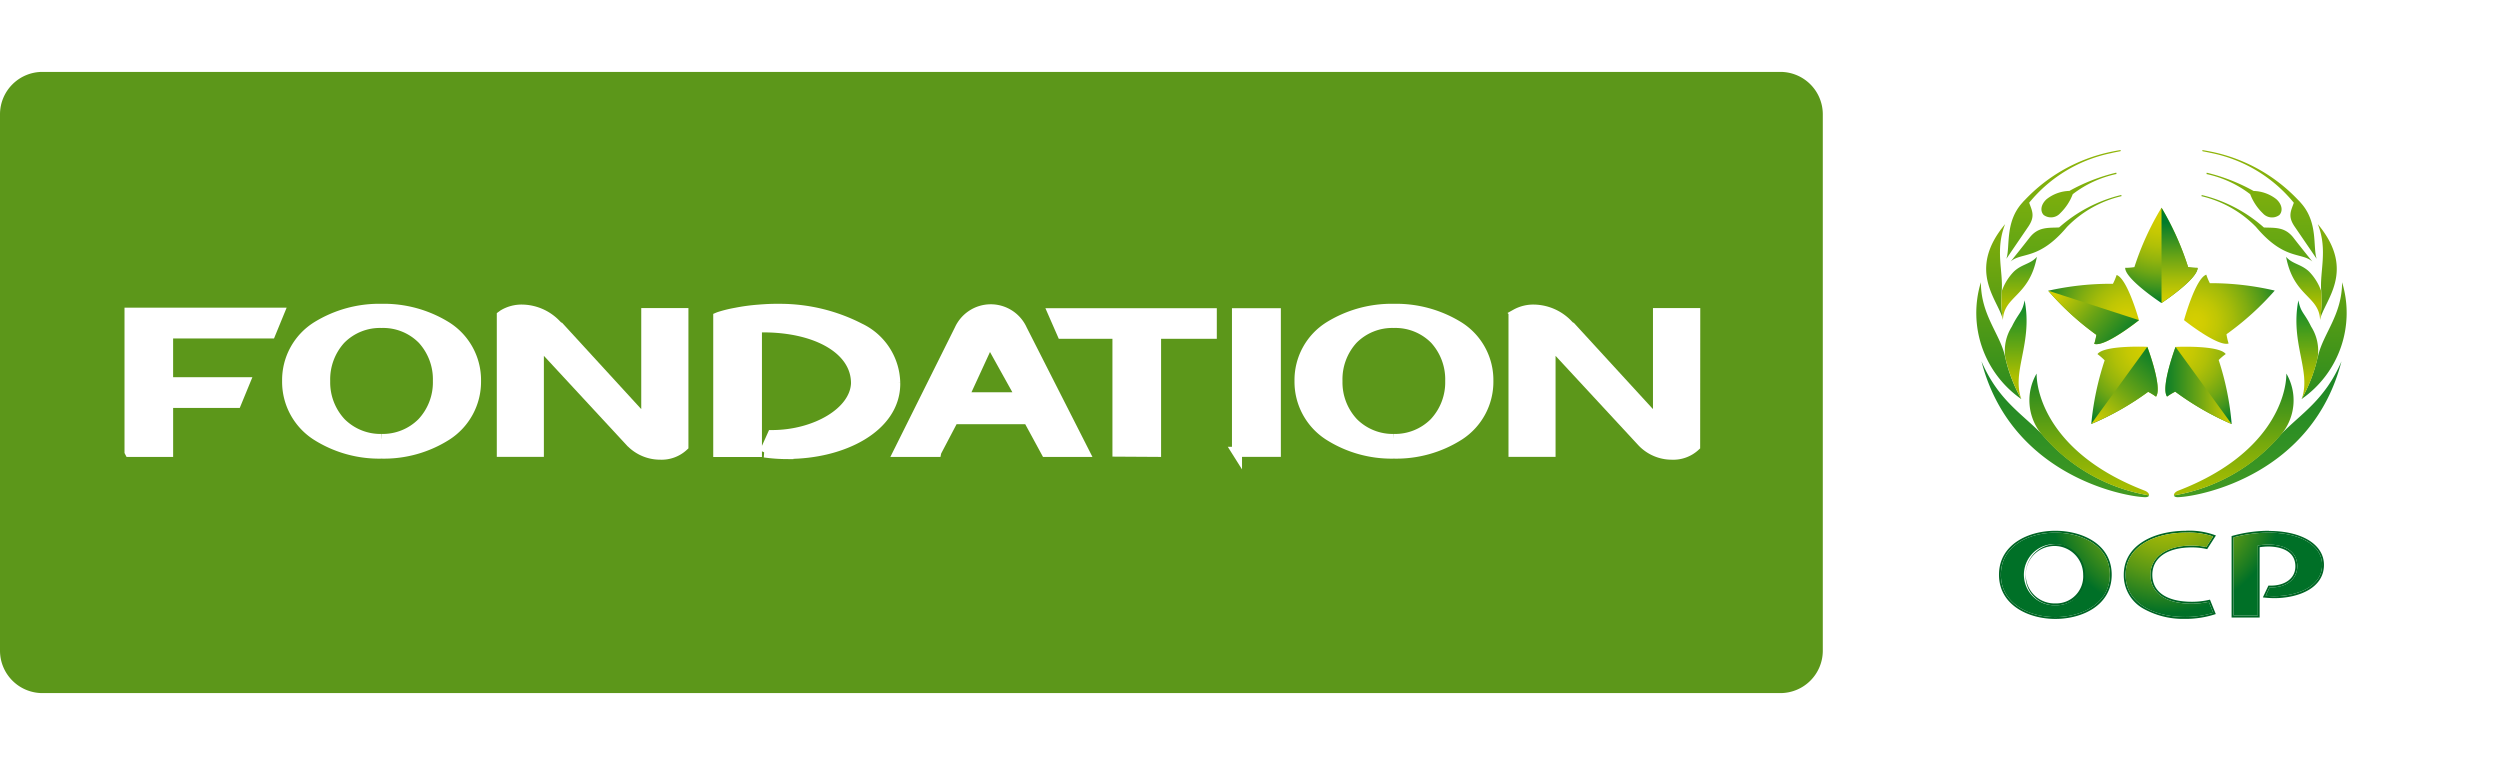 <svg xmlns="http://www.w3.org/2000/svg" xmlns:xlink="http://www.w3.org/1999/xlink" width="117.798" height="36.059" viewBox="0 0 117.798 36.059">
  <defs>
    <filter id="Rectangle_88" x="85.897" y="0" width="31.9" height="36.059" filterUnits="userSpaceOnUse">
      <feOffset input="SourceAlpha"/>
      <feGaussianBlur stdDeviation="1.134" result="blur"/>
      <feFlood flood-color="#161615" flood-opacity="0.451"/>
      <feComposite operator="in" in2="blur"/>
      <feComposite in="SourceGraphic"/>
    </filter>
    <linearGradient id="linear-gradient" x1="-547.135" y1="3.115" x2="-547.135" y2="-0.016" gradientUnits="objectBoundingBox">
      <stop offset="0" stop-color="#00862f"/>
      <stop offset="0.237" stop-color="#1d8f26"/>
      <stop offset="0.751" stop-color="#69a812"/>
      <stop offset="1" stop-color="#91b508"/>
    </linearGradient>
    <linearGradient id="linear-gradient-2" x1="-1425.143" y1="1.811" x2="-1425.143" y2="-1.131" gradientUnits="objectBoundingBox">
      <stop offset="0" stop-color="#007b2b"/>
      <stop offset="0.202" stop-color="#1e8623"/>
      <stop offset="0.639" stop-color="#69a410"/>
      <stop offset="1" stop-color="#adbf00"/>
    </linearGradient>
    <linearGradient id="linear-gradient-3" x1="-2872.656" y1="-0.042" x2="-2872.656" y2="0.776" gradientUnits="objectBoundingBox">
      <stop offset="0" stop-color="#00862f"/>
      <stop offset="0.202" stop-color="#1e8f26"/>
      <stop offset="0.639" stop-color="#69a812"/>
      <stop offset="1" stop-color="#adbf00"/>
    </linearGradient>
    <linearGradient id="linear-gradient-4" x1="-3320.269" y1="2.813" x2="-3320.269" y2="-0.773" xlink:href="#linear-gradient-2"/>
    <linearGradient id="linear-gradient-5" x1="-1774.293" y1="-0.086" x2="-1774.293" y2="0.741" gradientUnits="objectBoundingBox">
      <stop offset="0" stop-color="#329626"/>
      <stop offset="0.276" stop-color="#4f9f1c"/>
      <stop offset="0.873" stop-color="#9bb905"/>
      <stop offset="1" stop-color="#adbf00"/>
    </linearGradient>
    <linearGradient id="linear-gradient-6" x1="-282.601" y1="0.093" x2="-282.601" y2="0.999" gradientUnits="objectBoundingBox">
      <stop offset="0" stop-color="#1c8626"/>
      <stop offset="0.765" stop-color="#399523"/>
      <stop offset="1" stop-color="#449b23"/>
    </linearGradient>
    <linearGradient id="linear-gradient-7" x1="-395.618" y1="1.014" x2="-395.618" y2="-0.135" gradientUnits="objectBoundingBox">
      <stop offset="0" stop-color="#adbf00"/>
      <stop offset="0.13" stop-color="#9db903"/>
      <stop offset="0.382" stop-color="#76a90d"/>
      <stop offset="0.725" stop-color="#37901d"/>
      <stop offset="1" stop-color="#007b2b"/>
    </linearGradient>
    <linearGradient id="linear-gradient-8" x1="-464.851" y1="3.115" x2="-464.851" y2="-0.016" xlink:href="#linear-gradient"/>
    <linearGradient id="linear-gradient-9" x1="-1213.71" y1="1.811" x2="-1213.71" y2="-1.131" xlink:href="#linear-gradient-2"/>
    <linearGradient id="linear-gradient-10" x1="-2444.99" y1="-0.042" x2="-2444.99" y2="0.776" xlink:href="#linear-gradient-3"/>
    <linearGradient id="linear-gradient-11" x1="-2828.264" y1="2.813" x2="-2828.264" y2="-0.773" xlink:href="#linear-gradient-2"/>
    <linearGradient id="linear-gradient-12" x1="-1509.905" y1="-0.086" x2="-1509.905" y2="0.741" xlink:href="#linear-gradient-5"/>
    <linearGradient id="linear-gradient-13" x1="-341.495" y1="0.093" x2="-341.495" y2="0.999" xlink:href="#linear-gradient-6"/>
    <linearGradient id="linear-gradient-14" x1="-477.648" y1="1.014" x2="-477.648" y2="-0.135" xlink:href="#linear-gradient-7"/>
    <radialGradient id="radial-gradient" cx="1" cy="0.653" r="1.35" gradientTransform="translate(0.119) scale(0.762 1)" gradientUnits="objectBoundingBox">
      <stop offset="0" stop-color="#d6cf00"/>
      <stop offset="0.106" stop-color="#d0cc01"/>
      <stop offset="0.245" stop-color="#bfc604"/>
      <stop offset="0.402" stop-color="#a4bb09"/>
      <stop offset="0.572" stop-color="#7eac11"/>
      <stop offset="0.754" stop-color="#4e991b"/>
      <stop offset="0.941" stop-color="#138227"/>
      <stop offset="1" stop-color="#007b2b"/>
    </radialGradient>
    <linearGradient id="linear-gradient-15" x1="0.938" y1="0.874" x2="-0.062" y2="0.323" gradientUnits="objectBoundingBox">
      <stop offset="0" stop-color="#007b2b"/>
      <stop offset="0.167" stop-color="#1e8624"/>
      <stop offset="0.531" stop-color="#6aa415"/>
      <stop offset="1" stop-color="#d6cf00"/>
    </linearGradient>
    <radialGradient id="radial-gradient-2" cx="0.824" cy="0.009" r="1.218" gradientTransform="translate(-0.082) scale(1.164 1)" gradientUnits="objectBoundingBox">
      <stop offset="0" stop-color="#d6cf00"/>
      <stop offset="0.132" stop-color="#d1cd00"/>
      <stop offset="0.268" stop-color="#c5c803"/>
      <stop offset="0.407" stop-color="#b0c007"/>
      <stop offset="0.548" stop-color="#93b40d"/>
      <stop offset="0.69" stop-color="#6ea614"/>
      <stop offset="0.832" stop-color="#40941e"/>
      <stop offset="0.974" stop-color="#0a7f28"/>
      <stop offset="1" stop-color="#007b2b"/>
    </radialGradient>
    <linearGradient id="linear-gradient-16" x1="1.065" y1="0.138" x2="0.221" y2="1.138" xlink:href="#linear-gradient-15"/>
    <radialGradient id="radial-gradient-3" cx="0.154" cy="0.003" r="1.233" gradientTransform="translate(-0.084) scale(1.168 1)" xlink:href="#radial-gradient-2"/>
    <linearGradient id="linear-gradient-17" x1="0" y1="0.5" x2="1" y2="0.5" xlink:href="#linear-gradient-15"/>
    <radialGradient id="radial-gradient-4" cx="0" cy="0.657" r="1.379" xlink:href="#radial-gradient"/>
    <radialGradient id="radial-gradient-5" cx="0.502" cy="0" r="1" gradientTransform="translate(-0.159) scale(1.318 1)" xlink:href="#radial-gradient-2"/>
    <linearGradient id="linear-gradient-19" x1="0.5" x2="0.5" y2="0.999" gradientUnits="objectBoundingBox">
      <stop offset="0.153" stop-color="#007b2b"/>
      <stop offset="0.25" stop-color="#1d8625"/>
      <stop offset="0.522" stop-color="#6ba515"/>
      <stop offset="0.746" stop-color="#a5bb09"/>
      <stop offset="0.912" stop-color="#c8c902"/>
      <stop offset="1" stop-color="#d6cf00"/>
    </linearGradient>
    <radialGradient id="radial-gradient-6" cx="0.549" cy="-0.435" r="1.391" gradientTransform="translate(0.369) scale(0.263 1)" gradientUnits="objectBoundingBox">
      <stop offset="0" stop-color="#c9ca00"/>
      <stop offset="0.102" stop-color="#c1c601"/>
      <stop offset="0.258" stop-color="#abbc05"/>
      <stop offset="0.45" stop-color="#88ac0c"/>
      <stop offset="0.67" stop-color="#579716"/>
      <stop offset="0.91" stop-color="#197b22"/>
      <stop offset="1" stop-color="#007027"/>
    </radialGradient>
  </defs>
  <g id="Logo" transform="translate(-755.774 -548.572)">
    <g id="Groupe_2391" data-name="Groupe 2391" transform="translate(755.774 551.96)">
      <path id="Union_1" data-name="Union 1" d="M2,0H83.889a2,2,0,0,1,2,2V27.27a2,2,0,0,1-2,2H2a2,2,0,0,1-2-2V2A2,2,0,0,1,2,0Z" fill="#5c971a"/>
      <g id="Groupe_2390" data-name="Groupe 2390" transform="translate(6.106 11.161)">
        <path id="Tracé_538" data-name="Tracé 538" d="M780.146,603.822h1.815v-2.309h3.218l.4-.973h-3.619v-2.3h4.833l.4-.975h-7.049v6.553Z" transform="translate(-780.146 -597.079)" fill="#fff" stroke="#fff" stroke-width="0.474"/>
        <path id="Tracé_539" data-name="Tracé 539" d="M988.409,603.867c.308,0,1.017,0,1.5,0h.333v-6.531h-1.83v6.536Z" transform="translate(-936.232 -597.125)" fill="#fff" stroke="#fff" stroke-width="0.474"/>
        <path id="Tracé_540" data-name="Tracé 540" d="M856.239,602.911a1.922,1.922,0,0,0,1.391.59h0a1.508,1.508,0,0,0,1.092-.4h0l0-6.27h-1.749v5.133l-4.09-4.462-.029-.005-.033-.034-.086-.084a2.26,2.26,0,0,0-1.608-.713h0a1.675,1.675,0,0,0-.893.238h0l-.067.049v6.416h1.744v-5.13l4.325,4.671Z" transform="translate(-832.627 -596.627)" fill="#fff" stroke="#fff" stroke-width="0.474"/>
        <path id="Tracé_541" data-name="Tracé 541" d="M1046.505,602.913a1.925,1.925,0,0,0,1.393.59h0a1.517,1.517,0,0,0,1.094-.4h0l.005-6.27h-1.754v5.132l-4.092-4.462-.029-.006-.033-.033-.084-.085a2.263,2.263,0,0,0-1.61-.712h0a1.694,1.694,0,0,0-.854.214h0l.005.005-.111.073v6.411h1.744v-5.129l4.325,4.671Z" transform="translate(-975.225 -596.628)" fill="#fff" stroke="#fff" stroke-width="0.474"/>
        <path id="Tracé_542" data-name="Tracé 542" d="M894.142,603.345c2.579,0,5.018-1.233,5.061-3.253h0c0-.03,0-.062,0-.092h0a2.913,2.913,0,0,0-1.663-2.576h0a8.217,8.217,0,0,0-3.72-.913h0c-.088,0-.169,0-.245,0h0c-.247,0-.453.011-.726.031h0l-.146.012a8.935,8.935,0,0,0-1.006.14h0a6,6,0,0,0-.725.174h0c-.045.014-.081.026-.107.037h0v6.349h1.821v-5.871l.148,0c.051,0,.1,0,.151,0h0c2.475,0,4.35,1.02,4.371,2.6h0v.057h0c-.068,1.342-1.916,2.408-3.928,2.419h-.017l-.368.819a8.057,8.057,0,0,0,1.1.076Z" transform="translate(-863.127 -596.507)" fill="#fff" stroke="#fff" stroke-width="0.474"/>
        <path id="Tracé_543" data-name="Tracé 543" d="M954.255,598.31h2.61v5.553l1.818.011V598.31h2.626v-.969h-7.478l.424.969Z" transform="translate(-910.317 -597.132)" fill="#fff" stroke="#fff" stroke-width="0.474"/>
        <path id="Exclusion_1" data-name="Exclusion 1" d="M1.784,6.718H0L2.874.949A1.621,1.621,0,0,1,4.325,0h.049A1.621,1.621,0,0,1,5.826.955L8.753,6.717H6.95l-.836-1.54H2.593l-.809,1.54Zm2.507-5.23h0L3.069,4.145h2.7L4.292,1.488Z" transform="translate(36.23 0.026)" fill="#fff" stroke="#fff" stroke-width="0.474"/>
        <path id="Tracé_546" data-name="Tracé 546" d="M814.236,596.517a5.6,5.6,0,0,0-3.051.832h0a2.973,2.973,0,0,0-1.4,2.568h0a3,3,0,0,0,1.38,2.564h0a5.514,5.514,0,0,0,3.069.857h0a5.507,5.507,0,0,0,3.068-.857h0a3,3,0,0,0,1.382-2.564h0a2.974,2.974,0,0,0-1.4-2.568h0a5.6,5.6,0,0,0-3.051-.832h0m0,6.132a2.626,2.626,0,0,1-1.913-.771h0a2.782,2.782,0,0,1-.743-1.96h0a2.8,2.8,0,0,1,.727-1.963h0a2.6,2.6,0,0,1,1.929-.773h0a2.6,2.6,0,0,1,1.929.773h0a2.793,2.793,0,0,1,.727,1.963h0a2.776,2.776,0,0,1-.744,1.96h0a2.618,2.618,0,0,1-1.909.771h0" transform="translate(-802.361 -596.514)" fill="#fff" stroke="#fff" stroke-width="0.474"/>
        <path id="Tracé_547" data-name="Tracé 547" d="M1004.643,596.517a5.6,5.6,0,0,0-3.051.832h0a2.971,2.971,0,0,0-1.4,2.568h0a3,3,0,0,0,1.381,2.564h0a5.506,5.506,0,0,0,3.068.857h0a5.509,5.509,0,0,0,3.068-.857h0a3,3,0,0,0,1.38-2.564h0a2.972,2.972,0,0,0-1.4-2.568h0a5.607,5.607,0,0,0-3.052-.832h0m0,6.132a2.624,2.624,0,0,1-1.913-.771h0a2.778,2.778,0,0,1-.745-1.96h0a2.788,2.788,0,0,1,.727-1.963h0a2.607,2.607,0,0,1,1.93-.773h0a2.606,2.606,0,0,1,1.93.773h0a2.8,2.8,0,0,1,.727,1.963h0a2.781,2.781,0,0,1-.745,1.96h0a2.617,2.617,0,0,1-1.911.771h0" transform="translate(-945.065 -596.514)" fill="#fff" stroke="#fff" stroke-width="0.474"/>
      </g>
    </g>
    <g id="Groupe_2409" data-name="Groupe 2409" transform="translate(845.073 551.973)">
      <g id="Groupe_2408" data-name="Groupe 2408" transform="translate(0 0)">
        <g transform="matrix(1, 0, 0, 1, -89.3, -3.4)" filter="url(#Rectangle_88)">
          <rect id="Rectangle_88-2" data-name="Rectangle 88" width="25.097" height="29.256" rx="2" transform="translate(89.3 3.4)" fill="#fff"/>
        </g>
        <g id="Groupe_2407" data-name="Groupe 2407" transform="translate(3.864 3.671)">
          <g id="Groupe_2400" data-name="Groupe 2400">
            <g id="Groupe_2395" data-name="Groupe 2395">
              <path id="Tracé_548" data-name="Tracé 548" d="M1134.2,570.8c-.291.376-.888,1.119-.888,1.119.51-.456,1.324-.043,2.661-1.637a5.277,5.277,0,0,1,2.566-1.445l-.013-.055a6.812,6.812,0,0,0-2.929,1.53C1135.076,570.338,1134.606,570.273,1134.2,570.8Zm2.042-2.058a5.159,5.159,0,0,1,2.061-.949l-.015-.063a8.724,8.724,0,0,0-2.206.86,1.812,1.812,0,0,0-1.072.388c-.28.253-.314.565-.14.747a.581.581,0,0,0,.776-.08A2.473,2.473,0,0,0,1136.239,568.745Zm1.835-1.939-.013-.059a7.763,7.763,0,0,0-4.086,2.28h0a1.344,1.344,0,0,0-.116.124c-.835.924-.56,2.088-.752,2.643l1.032-1.513c.341-.5.177-.749.045-1.132A6.741,6.741,0,0,1,1138.074,566.806Zm.409-.082q-.207.037-.409.082l-.013-.059c.146-.031.292-.058.44-.08Z" transform="translate(-1131.736 -566.667)" fill="url(#linear-gradient)"/>
              <g id="Groupe_2392" data-name="Groupe 2392" transform="translate(0 6.227)">
                <path id="Tracé_549" data-name="Tracé 549" d="M1127.809,591.523c0,1.524.869,2.393,1.125,3.444l.02.086c0,.021.009.042.013.063,0-.01,0-.02-.006-.031a7.24,7.24,0,0,0,.752,1.943s0,0,0,0A4.943,4.943,0,0,1,1127.809,591.523Z" transform="translate(-1127.634 -591.523)" fill="url(#linear-gradient-2)"/>
                <path id="Tracé_550" data-name="Tracé 550" d="M1133.141,596.158c.32-.661.489-.646.6-1.236.394,2.022-.623,3.342-.155,4.654a7.235,7.235,0,0,1-.752-1.943A2.126,2.126,0,0,1,1133.141,596.158Z" transform="translate(-1131.506 -594.07)" fill="url(#linear-gradient-3)"/>
              </g>
              <g id="Groupe_2393" data-name="Groupe 2393" transform="translate(0.424 3.491)">
                <path id="Tracé_551" data-name="Tracé 551" d="M1130.221,580.6c-.483,1.211-.081,2.235-.163,3.166,0,.053-.016.2-.016.431a5.781,5.781,0,0,0,.073.92h0C1129.953,584.23,1128.363,582.823,1130.221,580.6Z" transform="translate(-1129.328 -580.602)" fill="url(#linear-gradient-4)"/>
                <path id="Tracé_552" data-name="Tracé 552" d="M1132.2,588.38a2.517,2.517,0,0,1,.569-.927c.377-.361.794-.355,1.089-.7-.353,1.883-1.564,1.839-1.6,2.975a5.766,5.766,0,0,1-.073-.92C1132.183,588.576,1132.195,588.433,1132.2,588.38Z" transform="translate(-1131.468 -585.215)" fill="url(#linear-gradient-5)"/>
              </g>
              <g id="Groupe_2394" data-name="Groupe 2394" transform="translate(0.204 9.954)">
                <path id="Tracé_553" data-name="Tracé 553" d="M1131.294,609.836l-.03-.041a8.458,8.458,0,0,0,5.077,2.92s0,.1-.224.085c-1.092-.05-6.306-1.089-7.671-6.4C1129.232,608.232,1130.35,608.858,1131.294,609.836Z" transform="translate(-1128.447 -606.4)" fill="url(#linear-gradient-6)"/>
                <path id="Tracé_554" data-name="Tracé 554" d="M1138.009,611.546a2.507,2.507,0,0,1-.224-2.844c0,1.1.781,3.854,5.081,5.511.156.057.229.158.216.227A8.418,8.418,0,0,1,1138.009,611.546Z" transform="translate(-1135.189 -608.125)" fill="url(#linear-gradient-7)"/>
              </g>
            </g>
            <g id="Groupe_2399" data-name="Groupe 2399" transform="translate(9.27)">
              <path id="Tracé_555" data-name="Tracé 555" d="M1172.754,570.314a6.815,6.815,0,0,0-2.93-1.53l-.013.055a5.284,5.284,0,0,1,2.567,1.445c1.337,1.594,2.151,1.181,2.661,1.637,0,0-.6-.743-.888-1.119C1173.743,570.273,1173.272,570.338,1172.754,570.314Zm-.048-.666a.58.58,0,0,0,.775.08c.174-.182.14-.494-.14-.747a1.814,1.814,0,0,0-1.073-.388,8.718,8.718,0,0,0-2.206-.86l-.015.063a5.162,5.162,0,0,1,2.061.949A2.484,2.484,0,0,0,1172.706,569.648Zm1.458-.5c-.132.384-.3.636.045,1.132l1.033,1.513c-.192-.555.084-1.718-.751-2.643a1.382,1.382,0,0,0-.116-.124h0a7.765,7.765,0,0,0-4.087-2.28l-.013.059A6.737,6.737,0,0,1,1174.164,569.149Zm-4.316-2.482c.148.023.294.05.439.08l-.013.059c-.135-.03-.271-.058-.408-.082Z" transform="translate(-1168.514 -566.667)" fill="url(#linear-gradient-8)"/>
              <g id="Groupe_2396" data-name="Groupe 2396" transform="translate(5.771 6.227)">
                <path id="Tracé_556" data-name="Tracé 556" d="M1190.559,591.523c0,1.524-.869,2.393-1.125,3.444-.006.029-.013.057-.02.086s-.009.042-.013.063c0-.01,0-.02,0-.031a7.211,7.211,0,0,1-.752,1.943h0A4.942,4.942,0,0,0,1190.559,591.523Z" transform="translate(-1188.406 -591.523)" fill="url(#linear-gradient-9)"/>
                <path id="Tracé_557" data-name="Tracé 557" d="M1188.361,596.158c-.32-.661-.489-.646-.6-1.236-.394,2.022.623,3.342.155,4.654a7.211,7.211,0,0,0,.752-1.943A2.128,2.128,0,0,0,1188.361,596.158Z" transform="translate(-1187.667 -594.07)" fill="url(#linear-gradient-10)"/>
              </g>
              <g id="Groupe_2397" data-name="Groupe 2397" transform="translate(5.286 3.491)">
                <path id="Tracé_558" data-name="Tracé 558" d="M1191.7,580.6c.482,1.211.082,2.235.162,3.166,0,.053.015.2.015.431a5.752,5.752,0,0,1-.073.92h0C1191.969,584.23,1193.558,582.823,1191.7,580.6Z" transform="translate(-1190.206 -580.602)" fill="url(#linear-gradient-11)"/>
                <path id="Tracé_559" data-name="Tracé 559" d="M1187.391,588.38a2.528,2.528,0,0,0-.57-.927c-.377-.361-.794-.355-1.088-.7.353,1.883,1.563,1.839,1.6,2.975a5.738,5.738,0,0,0,.073-.92C1187.406,588.576,1187.394,588.433,1187.391,588.38Z" transform="translate(-1185.733 -585.215)" fill="url(#linear-gradient-12)"/>
              </g>
              <g id="Groupe_2398" data-name="Groupe 2398" transform="translate(0 9.954)">
                <path id="Tracé_560" data-name="Tracé 560" d="M1169.685,609.836l.031-.041a8.46,8.46,0,0,1-5.077,2.92s0,.1.223.085c1.092-.05,6.307-1.089,7.671-6.4C1171.747,608.232,1170.629,608.858,1169.685,609.836Z" transform="translate(-1164.638 -606.4)" fill="url(#linear-gradient-13)"/>
                <path id="Tracé_561" data-name="Tracé 561" d="M1169.708,611.546a2.506,2.506,0,0,0,.224-2.844c0,1.1-.781,3.854-5.081,5.511-.156.057-.229.158-.216.227A8.414,8.414,0,0,0,1169.708,611.546Z" transform="translate(-1164.633 -608.125)" fill="url(#linear-gradient-14)"/>
              </g>
            </g>
          </g>
          <g id="Groupe_2406" data-name="Groupe 2406" transform="translate(3.346 2.716)">
            <g id="Groupe_2401" data-name="Groupe 2401" transform="translate(0 3.168)">
              <path id="Tracé_562" data-name="Tracé 562" d="M1143.166,593.4c.508.165,2.1-1.109,2.107-1.116h0s-.544-1.964-1.053-2.129a2.89,2.89,0,0,1-.174.414,13.409,13.409,0,0,0-3.049.327,13.284,13.284,0,0,0,2.27,2.082A2.863,2.863,0,0,1,1143.166,593.4Z" transform="translate(-1140.995 -590.153)" fill="url(#radial-gradient)"/>
              <path id="Tracé_563" data-name="Tracé 563" d="M1144.635,594.288l-1.267-.411-2.379-.773a13.193,13.193,0,0,0,2.27,2.081,2.936,2.936,0,0,1-.1.424c.508.165,2.1-1.108,2.108-1.116Z" transform="translate(-1140.989 -592.364)" fill="url(#linear-gradient-15)"/>
            </g>
            <g id="Groupe_2402" data-name="Groupe 2402" transform="translate(2.028 6.546)">
              <path id="Tracé_564" data-name="Tracé 564" d="M1151.736,603.645s-2.036-.089-2.35.344a2.855,2.855,0,0,1,.339.294,13.432,13.432,0,0,0-.631,3,13.224,13.224,0,0,0,2.681-1.516,2.855,2.855,0,0,1,.371.228c.314-.432-.406-2.337-.41-2.349Z" transform="translate(-1149.092 -603.638)" fill="url(#radial-gradient-2)"/>
              <path id="Tracé_565" data-name="Tracé 565" d="M1151.726,603.664l-.389.535-.782,1.077-1.471,2.024a13.217,13.217,0,0,0,2.681-1.516,2.906,2.906,0,0,1,.371.228C1152.45,605.58,1151.731,603.676,1151.726,603.664Z" transform="translate(-1149.084 -603.657)" fill="url(#linear-gradient-16)"/>
            </g>
            <g id="Groupe_2403" data-name="Groupe 2403" transform="translate(5.521 6.549)">
              <path id="Tracé_566" data-name="Tracé 566" d="M1165.877,603.993c-.314-.432-2.348-.336-2.361-.336h0s-.713,1.909-.4,2.341a2.947,2.947,0,0,1,.383-.232,13.437,13.437,0,0,0,2.659,1.527,13.181,13.181,0,0,0-.613-3.018A2.818,2.818,0,0,1,1165.877,603.993Z" transform="translate(-1163.033 -603.648)" fill="url(#radial-gradient-3)"/>
              <path id="Tracé_567" data-name="Tracé 567" d="M1164.676,605.292l-.783-1.077-.39-.535h0s-.713,1.908-.4,2.341a2.828,2.828,0,0,1,.384-.232,13.394,13.394,0,0,0,2.659,1.527Z" transform="translate(-1163.024 -603.672)" fill="url(#linear-gradient-17)"/>
            </g>
            <g id="Groupe_2404" data-name="Groupe 2404" transform="translate(6.399 3.152)">
              <path id="Tracé_568" data-name="Tracé 568" d="M1167.757,590.493a2.753,2.753,0,0,1-.167-.4c-.508.166-1.045,2.128-1.049,2.142h0s1.594,1.268,2.1,1.1a2.938,2.938,0,0,1-.1-.436,13.328,13.328,0,0,0,2.274-2.057A13.265,13.265,0,0,0,1167.757,590.493Z" transform="translate(-1166.539 -590.09)" fill="url(#radial-gradient-4)"/>
              <path id="Tracé_569" data-name="Tracé 569" d="M1170.808,593.087l-2.38.773-1.266.411-.629.2h0s1.594,1.268,2.1,1.1a2.9,2.9,0,0,1-.1-.436A13.439,13.439,0,0,0,1170.808,593.087Z" transform="translate(-1166.532 -592.336)" fill="url(#linear-gradient-17)"/>
            </g>
            <g id="Groupe_2405" data-name="Groupe 2405" transform="translate(3.628)">
              <path id="Tracé_570" data-name="Tracé 570" d="M1158.881,580.344a2.891,2.891,0,0,1-.448-.038,13.343,13.343,0,0,0-1.253-2.8,13.2,13.2,0,0,0-1.277,2.8,2.9,2.9,0,0,1-.435.034c0,.527,1.657,1.623,1.71,1.658v0h0S1158.881,580.88,1158.881,580.344Z" transform="translate(-1155.469 -577.508)" fill="url(#radial-gradient-5)"/>
              <path id="Tracé_571" data-name="Tracé 571" d="M1163.551,580.306a13.422,13.422,0,0,0-1.253-2.8V582l0,0s1.7-1.124,1.7-1.66A2.818,2.818,0,0,1,1163.551,580.306Z" transform="translate(-1160.586 -577.508)" fill="url(#linear-gradient-19)"/>
            </g>
          </g>
        </g>
        <path id="Tracé_572" data-name="Tracé 572" d="M1140.551,638.267c-1.46,0-2.933.642-2.933,2.077a1.8,1.8,0,0,0,.925,1.592,3.834,3.834,0,0,0,1.962.482,4.477,4.477,0,0,0,1.449-.227l-.274-.679a3.634,3.634,0,0,1-.85.1c-1.185,0-1.866-.462-1.866-1.271s.715-1.291,1.864-1.291a3.184,3.184,0,0,1,.72.083l.413-.645a3.526,3.526,0,0,0-1.409-.224Zm-6.156,0c-1.28,0-2.656.648-2.656,2.071s1.376,2.082,2.656,2.082,2.655-.65,2.655-2.082-1.375-2.071-2.655-2.071Zm0,3.422a1.353,1.353,0,1,1,1.31-1.351,1.273,1.273,0,0,1-1.31,1.351Zm10.067-3.422a6.446,6.446,0,0,0-1.763.249v3.838h1.321v-3.312a2.8,2.8,0,0,1,.413-.033c.3,0,1.271.066,1.271.933,0,.626-.57.908-1.137.908l-.133,0-.262.556a4.6,4.6,0,0,0,.526.036c1.171,0,2.353-.484,2.353-1.567,0-.974-1.061-1.6-2.587-1.6Zm-3.911.088a3.486,3.486,0,0,1,1.276.18l-.322.5a3.177,3.177,0,0,0-.679-.071c-1.26,0-1.952.584-1.952,1.379,0,.828.684,1.359,1.955,1.359a3.854,3.854,0,0,0,.795-.089l.211.52a4.434,4.434,0,0,1-1.33.194c-1.375,0-2.8-.587-2.8-1.985s1.465-1.988,2.844-1.988Zm-6.156,0c1.243,0,2.567.617,2.567,1.983,0,1.343-1.3,1.994-2.567,1.994s-2.567-.65-2.567-1.994c0-1.365,1.324-1.983,2.567-1.983Zm0,3.422a1.442,1.442,0,1,0-1.4-1.44,1.365,1.365,0,0,0,1.4,1.44Zm10.067-3.422c1.478,0,2.5.6,2.5,1.515,0,1.069-1.23,1.479-2.265,1.479a3.627,3.627,0,0,1-.393-.022l.185-.39c.034,0,.05,0,.078,0,.642,0,1.227-.335,1.227-1,0-.72-.628-1.021-1.36-1.021a3.061,3.061,0,0,0-.5.044v3.3h-1.143v-3.682A6.442,6.442,0,0,1,1144.463,638.355Z" transform="translate(-1126.847 -616.658)" fill="#006524"/>
        <path id="Tracé_573" data-name="Tracé 573" d="M1140.817,638.62a3.485,3.485,0,0,1,1.276.18l-.322.5a3.172,3.172,0,0,0-.678-.071c-1.26,0-1.953.584-1.953,1.379,0,.828.684,1.359,1.955,1.359a3.86,3.86,0,0,0,.794-.089l.211.52a4.432,4.432,0,0,1-1.33.194c-1.375,0-2.8-.587-2.8-1.985s1.465-1.988,2.844-1.988Zm-6.156,0c-1.243,0-2.567.617-2.567,1.983,0,1.343,1.3,1.994,2.567,1.994s2.567-.65,2.567-1.994C1137.228,639.237,1135.9,638.62,1134.661,638.62Zm0,3.422a1.442,1.442,0,1,1,1.4-1.44A1.365,1.365,0,0,1,1134.661,642.042Zm10.067-3.422c1.478,0,2.5.6,2.5,1.514,0,1.069-1.229,1.479-2.265,1.479a3.682,3.682,0,0,1-.393-.022l.185-.39c.034,0,.05,0,.078,0,.642,0,1.227-.336,1.227-1,0-.72-.628-1.021-1.36-1.021a3.051,3.051,0,0,0-.5.044v3.3h-1.143v-3.682A6.448,6.448,0,0,1,1144.728,638.62Z" transform="translate(-1127.112 -616.922)" fill="url(#radial-gradient-6)"/>
      </g>
    </g>
  </g>
</svg>
